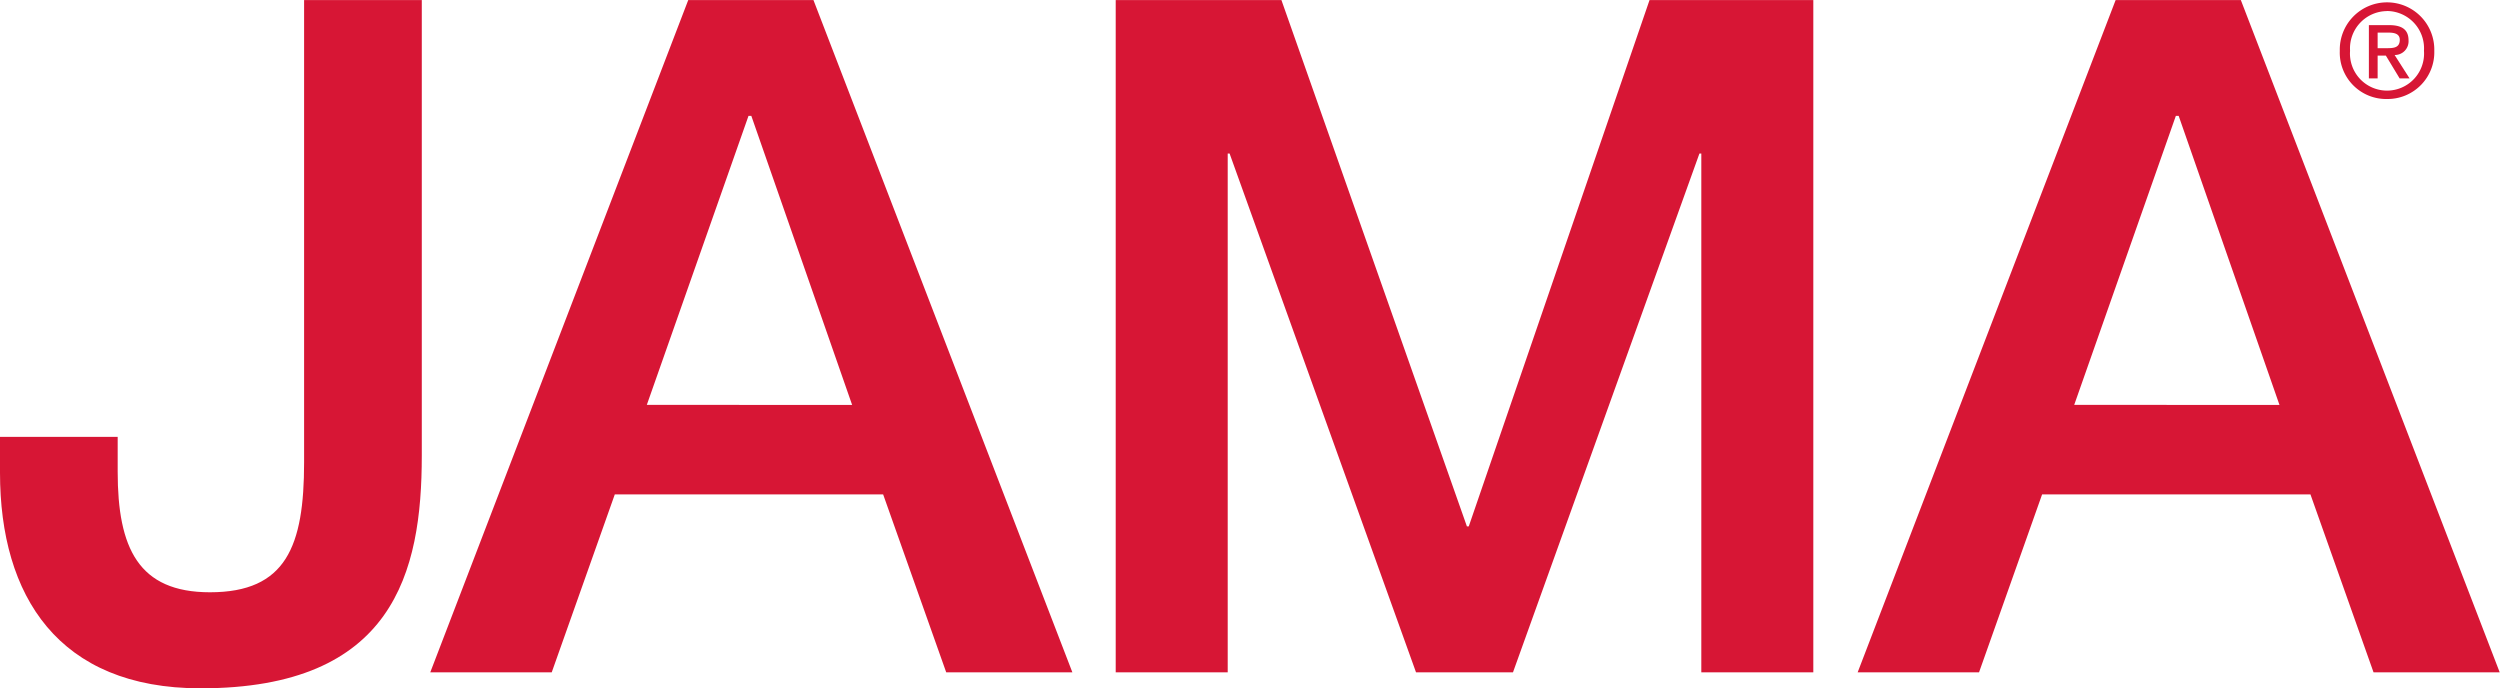 <svg id="Group_151" data-name="Group 151" xmlns="http://www.w3.org/2000/svg" viewBox="20 40.65 156.25 43.03">
  <defs>
    <style>
      .cls-1 {
        fill: #fff;
      }

      .cls-2 {
        fill: #d71635;
      }
    </style>
  </defs>

  <g id="Group_83" data-name="Group 83" transform="translate(20 40.655)">
    <path id="Path_1" data-name="Path 1" class="cls-2" d="M19.006,28.892c0,5.237-1.117,8.12-5.884,8.12-4.472,0-5.767-2.765-5.767-7.532V27.3H0V29.54c0,7.708,3.649,13.475,12.534,13.475,12.063,0,13.828-7.238,13.828-14.535V0H19.006Z"/>
    <path id="Path_2" data-name="Path 2" class="cls-2" d="M58.166,0,42.043,42.015h7.591l3.942-11.121H70.347l3.942,11.121h7.885L65.992,0ZM55.577,25.3,61.932,7.238h.177l6.3,18.065Z" transform="translate(-15.151)"/>
    <path id="Path_3" data-name="Path 3" class="cls-2" d="M131.084,32.893h-.117L119.375,0H109.018V42.015h7V9.591h.118l11.651,32.423h6.061L145.5,9.591h.118V42.015h7V0H142.382Z" transform="translate(-39.286)"/>
    <path id="Path_4" data-name="Path 4" class="cls-2" d="M197.637,0,181.514,42.015H189.1l3.942-11.121h16.771l3.943,11.121h7.885L205.463,0Zm-2.589,25.3L201.4,7.238h.177l6.3,18.065Z" transform="translate(-65.41)"/>
    <path id="Path_5" data-name="Path 5" class="cls-2" d="M231.584,6.276a2.921,2.921,0,0,0,2.945-3.01,2.954,2.954,0,1,0-5.906,0A2.9,2.9,0,0,0,231.584,6.276Zm0-5.5a2.334,2.334,0,0,1,2.3,2.486,2.316,2.316,0,1,1-4.619,0A2.332,2.332,0,0,1,231.584.781Z" transform="translate(-82.386 -0.093)"/>
    <path id="Path_6" data-name="Path 6" class="cls-2" d="M232.013,4.354h.515l.861,1.424h.62l-.935-1.464a.857.857,0,0,0,.871-.909c0-.676-.412-.958-1.216-.958h-1.263V5.778h.547Zm0-1.44h.66c.321,0,.724.041.724.451,0,.482-.362.523-.773.523h-.611Z" transform="translate(-83.411 -0.882)"/>
  </g>
</svg>